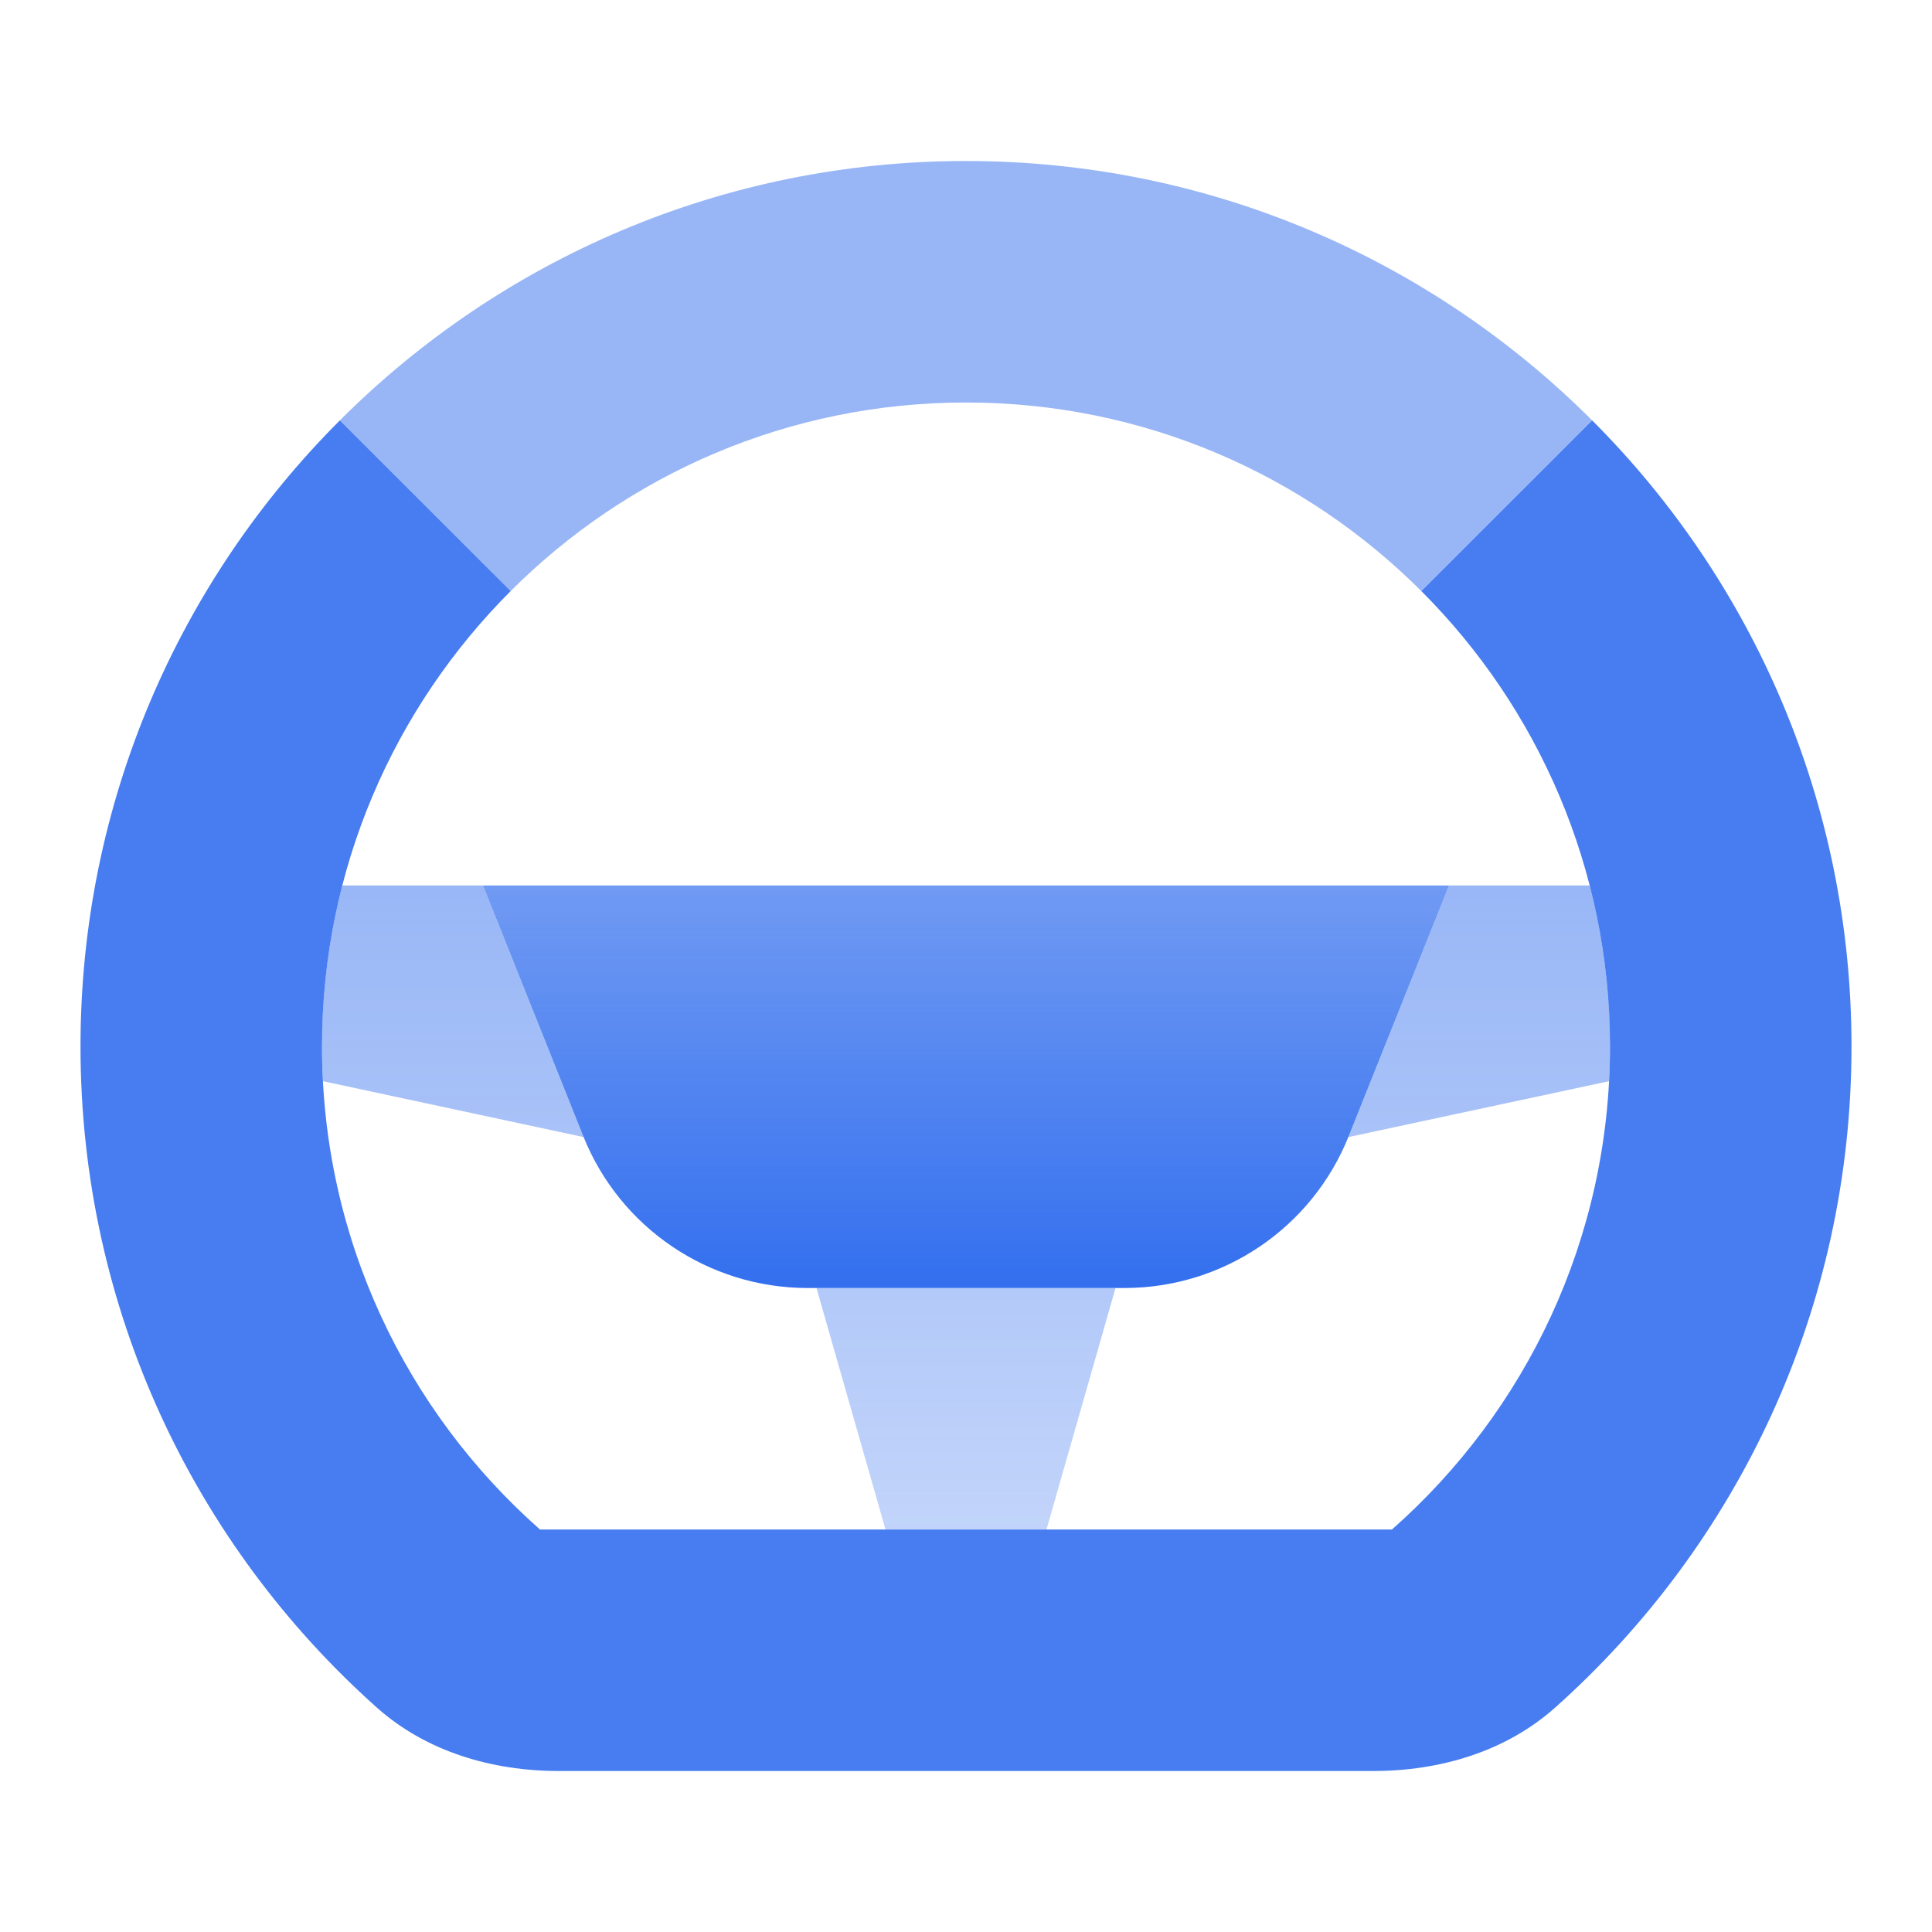 <svg width="36" height="36" viewBox="0 0 36 36" fill="none" xmlns="http://www.w3.org/2000/svg">
<path opacity="0.9" fill-rule="evenodd" clip-rule="evenodd" d="M6.333 7.833C3.347 10.818 1.5 14.943 1.5 19.5C1.5 24.398 3.634 28.797 7.023 31.819C7.946 32.642 9.175 33 10.411 33H25.589C26.825 33 28.054 32.642 28.977 31.819C32.366 28.797 34.5 24.398 34.5 19.5C34.5 14.943 32.653 10.818 29.667 7.833L26.485 11.014C28.657 13.186 30 16.186 30 19.5C30 23.084 28.429 26.301 25.937 28.5H10.062C7.571 26.301 6 23.084 6 19.5C6 16.186 7.343 13.186 9.515 11.014L6.333 7.833Z" fill="#336FEE"/>
<path opacity="0.5" fill-rule="evenodd" clip-rule="evenodd" d="M6.333 7.833C9.318 4.847 13.443 3 18 3C22.556 3 26.681 4.847 29.667 7.833L26.485 11.015C24.314 8.843 21.314 7.5 18 7.5C14.686 7.5 11.686 8.843 9.514 11.015L6.333 7.833Z" fill="#336FEE"/>
<path fill-rule="evenodd" clip-rule="evenodd" d="M6 19.5C6 18.464 6.131 17.459 6.378 16.5H9L10.868 21.171C10.871 21.177 10.873 21.182 10.875 21.188L6.017 20.146C6.006 19.932 6 19.717 6 19.5ZM15.214 24L16.5 28.5H19.5L20.786 24H15.214ZM25.125 21.188L29.983 20.146C29.994 19.932 30 19.717 30 19.5C30 18.464 29.869 17.459 29.622 16.5H27L25.131 21.171C25.129 21.177 25.127 21.182 25.125 21.188Z" fill="url(#paint0_linear_158_112894)"/>
<path d="M10.868 21.171L9 16.5H27L25.131 21.171C24.448 22.88 22.793 24 20.953 24H15.047C13.207 24 11.552 22.88 10.868 21.171Z" fill="url(#paint1_linear_158_112894)"/>
<defs>
<linearGradient id="paint0_linear_158_112894" x1="18" y1="16.5" x2="18" y2="28.5" gradientUnits="userSpaceOnUse">
<stop stop-color="#336FEE" stop-opacity="0.5"/>
<stop offset="1" stop-color="#336FEE" stop-opacity="0.3"/>
</linearGradient>
<linearGradient id="paint1_linear_158_112894" x1="18" y1="16.5" x2="18" y2="24" gradientUnits="userSpaceOnUse">
<stop stop-color="#336FEE" stop-opacity="0.7"/>
<stop offset="1" stop-color="#336FEE"/>
</linearGradient>
</defs>
</svg>
